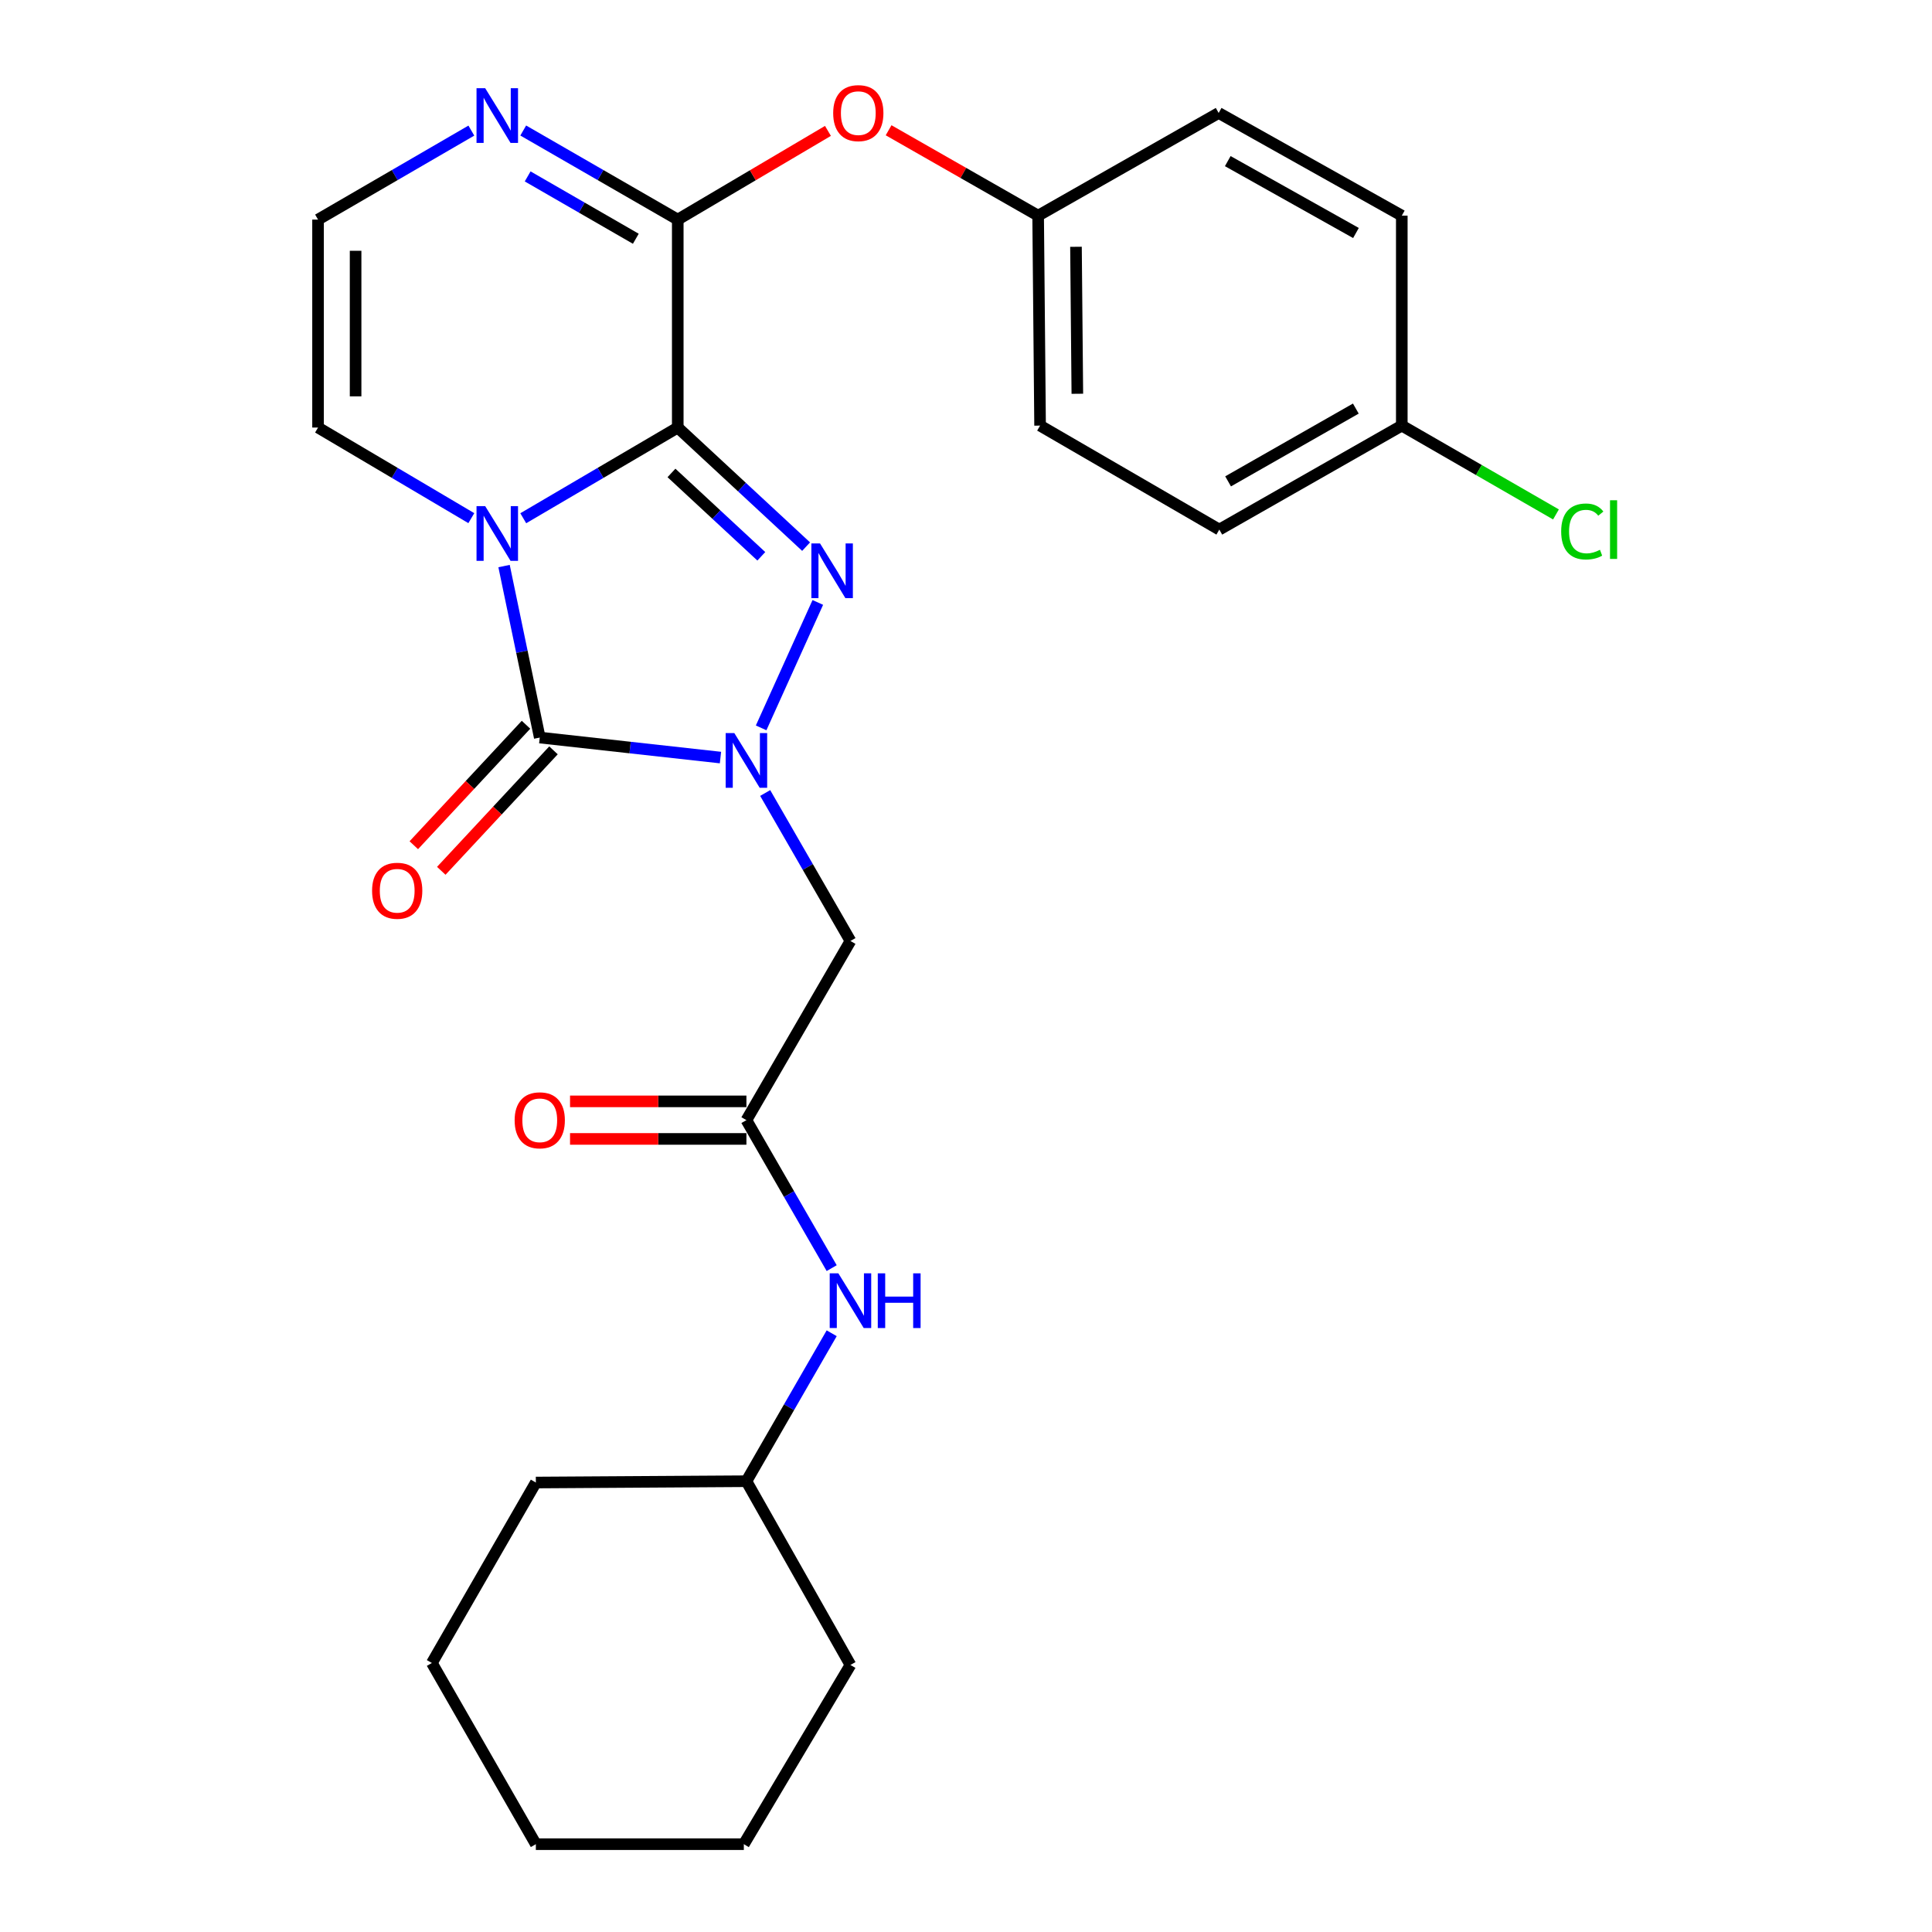 <?xml version='1.0' encoding='iso-8859-1'?>
<svg version='1.1' baseProfile='full'
              xmlns='http://www.w3.org/2000/svg'
                      xmlns:rdkit='http://www.rdkit.org/xml'
                      xmlns:xlink='http://www.w3.org/1999/xlink'
                  xml:space='preserve'
width='1000px' height='1000px' viewBox='0 0 1000 1000'>
<!-- END OF HEADER -->
<rect style='opacity:1.0;fill:#FFFFFF;stroke:none' width='1000' height='1000' x='0' y='0'> </rect>
<path class='bond-0' d='M 350.807,221.3 L 310.822,244.77' style='fill:none;fill-rule:evenodd;stroke:#000000;stroke-width:6px;stroke-linecap:butt;stroke-linejoin:miter;stroke-opacity:1' />
<path class='bond-0' d='M 310.822,244.77 L 270.837,268.24' style='fill:none;fill-rule:evenodd;stroke:#0000FF;stroke-width:6px;stroke-linecap:butt;stroke-linejoin:miter;stroke-opacity:1' />
<path class='bond-2' d='M 350.807,221.3 L 384.023,252.119' style='fill:none;fill-rule:evenodd;stroke:#000000;stroke-width:6px;stroke-linecap:butt;stroke-linejoin:miter;stroke-opacity:1' />
<path class='bond-2' d='M 384.023,252.119 L 417.239,282.938' style='fill:none;fill-rule:evenodd;stroke:#0000FF;stroke-width:6px;stroke-linecap:butt;stroke-linejoin:miter;stroke-opacity:1' />
<path class='bond-2' d='M 347.551,244.794 L 370.803,266.367' style='fill:none;fill-rule:evenodd;stroke:#000000;stroke-width:6px;stroke-linecap:butt;stroke-linejoin:miter;stroke-opacity:1' />
<path class='bond-2' d='M 370.803,266.367 L 394.054,287.941' style='fill:none;fill-rule:evenodd;stroke:#0000FF;stroke-width:6px;stroke-linecap:butt;stroke-linejoin:miter;stroke-opacity:1' />
<path class='bond-4' d='M 350.807,221.3 L 350.807,113.661' style='fill:none;fill-rule:evenodd;stroke:#000000;stroke-width:6px;stroke-linecap:butt;stroke-linejoin:miter;stroke-opacity:1' />
<path class='bond-3' d='M 260.898,292.991 L 270.137,337.372' style='fill:none;fill-rule:evenodd;stroke:#0000FF;stroke-width:6px;stroke-linecap:butt;stroke-linejoin:miter;stroke-opacity:1' />
<path class='bond-3' d='M 270.137,337.372 L 279.375,381.754' style='fill:none;fill-rule:evenodd;stroke:#000000;stroke-width:6px;stroke-linecap:butt;stroke-linejoin:miter;stroke-opacity:1' />
<path class='bond-8' d='M 243.955,268.193 L 204.288,244.747' style='fill:none;fill-rule:evenodd;stroke:#0000FF;stroke-width:6px;stroke-linecap:butt;stroke-linejoin:miter;stroke-opacity:1' />
<path class='bond-8' d='M 204.288,244.747 L 164.62,221.3' style='fill:none;fill-rule:evenodd;stroke:#000000;stroke-width:6px;stroke-linecap:butt;stroke-linejoin:miter;stroke-opacity:1' />
<path class='bond-1' d='M 393.96,376.746 L 423.298,311.822' style='fill:none;fill-rule:evenodd;stroke:#0000FF;stroke-width:6px;stroke-linecap:butt;stroke-linejoin:miter;stroke-opacity:1' />
<path class='bond-5' d='M 396.058,410.456 L 418.127,448.752' style='fill:none;fill-rule:evenodd;stroke:#0000FF;stroke-width:6px;stroke-linecap:butt;stroke-linejoin:miter;stroke-opacity:1' />
<path class='bond-5' d='M 418.127,448.752 L 440.196,487.049' style='fill:none;fill-rule:evenodd;stroke:#000000;stroke-width:6px;stroke-linecap:butt;stroke-linejoin:miter;stroke-opacity:1' />
<path class='bond-27' d='M 372.914,392.112 L 326.144,386.933' style='fill:none;fill-rule:evenodd;stroke:#0000FF;stroke-width:6px;stroke-linecap:butt;stroke-linejoin:miter;stroke-opacity:1' />
<path class='bond-27' d='M 326.144,386.933 L 279.375,381.754' style='fill:none;fill-rule:evenodd;stroke:#000000;stroke-width:6px;stroke-linecap:butt;stroke-linejoin:miter;stroke-opacity:1' />
<path class='bond-11' d='M 272.263,375.13 L 243.224,406.307' style='fill:none;fill-rule:evenodd;stroke:#000000;stroke-width:6px;stroke-linecap:butt;stroke-linejoin:miter;stroke-opacity:1' />
<path class='bond-11' d='M 243.224,406.307 L 214.184,437.484' style='fill:none;fill-rule:evenodd;stroke:#FF0000;stroke-width:6px;stroke-linecap:butt;stroke-linejoin:miter;stroke-opacity:1' />
<path class='bond-11' d='M 286.486,388.377 L 257.447,419.555' style='fill:none;fill-rule:evenodd;stroke:#000000;stroke-width:6px;stroke-linecap:butt;stroke-linejoin:miter;stroke-opacity:1' />
<path class='bond-11' d='M 257.447,419.555 L 228.407,450.732' style='fill:none;fill-rule:evenodd;stroke:#FF0000;stroke-width:6px;stroke-linecap:butt;stroke-linejoin:miter;stroke-opacity:1' />
<path class='bond-6' d='M 350.807,113.661 L 310.816,90.608' style='fill:none;fill-rule:evenodd;stroke:#000000;stroke-width:6px;stroke-linecap:butt;stroke-linejoin:miter;stroke-opacity:1' />
<path class='bond-6' d='M 310.816,90.608 L 270.825,67.554' style='fill:none;fill-rule:evenodd;stroke:#0000FF;stroke-width:6px;stroke-linecap:butt;stroke-linejoin:miter;stroke-opacity:1' />
<path class='bond-6' d='M 329.102,123.584 L 301.108,107.447' style='fill:none;fill-rule:evenodd;stroke:#000000;stroke-width:6px;stroke-linecap:butt;stroke-linejoin:miter;stroke-opacity:1' />
<path class='bond-6' d='M 301.108,107.447 L 273.115,91.31' style='fill:none;fill-rule:evenodd;stroke:#0000FF;stroke-width:6px;stroke-linecap:butt;stroke-linejoin:miter;stroke-opacity:1' />
<path class='bond-9' d='M 350.807,113.661 L 389.675,90.706' style='fill:none;fill-rule:evenodd;stroke:#000000;stroke-width:6px;stroke-linecap:butt;stroke-linejoin:miter;stroke-opacity:1' />
<path class='bond-9' d='M 389.675,90.706 L 428.543,67.75' style='fill:none;fill-rule:evenodd;stroke:#FF0000;stroke-width:6px;stroke-linecap:butt;stroke-linejoin:miter;stroke-opacity:1' />
<path class='bond-7' d='M 440.196,487.049 L 386.344,579.786' style='fill:none;fill-rule:evenodd;stroke:#000000;stroke-width:6px;stroke-linecap:butt;stroke-linejoin:miter;stroke-opacity:1' />
<path class='bond-10' d='M 243.968,67.6 L 204.294,90.631' style='fill:none;fill-rule:evenodd;stroke:#0000FF;stroke-width:6px;stroke-linecap:butt;stroke-linejoin:miter;stroke-opacity:1' />
<path class='bond-10' d='M 204.294,90.631 L 164.62,113.661' style='fill:none;fill-rule:evenodd;stroke:#000000;stroke-width:6px;stroke-linecap:butt;stroke-linejoin:miter;stroke-opacity:1' />
<path class='bond-12' d='M 386.344,579.786 L 408.413,618.083' style='fill:none;fill-rule:evenodd;stroke:#000000;stroke-width:6px;stroke-linecap:butt;stroke-linejoin:miter;stroke-opacity:1' />
<path class='bond-12' d='M 408.413,618.083 L 430.482,656.379' style='fill:none;fill-rule:evenodd;stroke:#0000FF;stroke-width:6px;stroke-linecap:butt;stroke-linejoin:miter;stroke-opacity:1' />
<path class='bond-13' d='M 386.344,570.067 L 340.697,570.067' style='fill:none;fill-rule:evenodd;stroke:#000000;stroke-width:6px;stroke-linecap:butt;stroke-linejoin:miter;stroke-opacity:1' />
<path class='bond-13' d='M 340.697,570.067 L 295.049,570.067' style='fill:none;fill-rule:evenodd;stroke:#FF0000;stroke-width:6px;stroke-linecap:butt;stroke-linejoin:miter;stroke-opacity:1' />
<path class='bond-13' d='M 386.344,589.505 L 340.697,589.505' style='fill:none;fill-rule:evenodd;stroke:#000000;stroke-width:6px;stroke-linecap:butt;stroke-linejoin:miter;stroke-opacity:1' />
<path class='bond-13' d='M 340.697,589.505 L 295.049,589.505' style='fill:none;fill-rule:evenodd;stroke:#FF0000;stroke-width:6px;stroke-linecap:butt;stroke-linejoin:miter;stroke-opacity:1' />
<path class='bond-28' d='M 164.62,221.3 L 164.62,113.661' style='fill:none;fill-rule:evenodd;stroke:#000000;stroke-width:6px;stroke-linecap:butt;stroke-linejoin:miter;stroke-opacity:1' />
<path class='bond-28' d='M 184.057,205.154 L 184.057,129.807' style='fill:none;fill-rule:evenodd;stroke:#000000;stroke-width:6px;stroke-linecap:butt;stroke-linejoin:miter;stroke-opacity:1' />
<path class='bond-14' d='M 459.936,67.423 L 498.637,89.522' style='fill:none;fill-rule:evenodd;stroke:#FF0000;stroke-width:6px;stroke-linecap:butt;stroke-linejoin:miter;stroke-opacity:1' />
<path class='bond-14' d='M 498.637,89.522 L 537.339,111.62' style='fill:none;fill-rule:evenodd;stroke:#000000;stroke-width:6px;stroke-linecap:butt;stroke-linejoin:miter;stroke-opacity:1' />
<path class='bond-17' d='M 430.481,690.092 L 408.413,728.383' style='fill:none;fill-rule:evenodd;stroke:#0000FF;stroke-width:6px;stroke-linecap:butt;stroke-linejoin:miter;stroke-opacity:1' />
<path class='bond-17' d='M 408.413,728.383 L 386.344,766.674' style='fill:none;fill-rule:evenodd;stroke:#000000;stroke-width:6px;stroke-linecap:butt;stroke-linejoin:miter;stroke-opacity:1' />
<path class='bond-18' d='M 537.339,111.62 L 630.777,58.47' style='fill:none;fill-rule:evenodd;stroke:#000000;stroke-width:6px;stroke-linecap:butt;stroke-linejoin:miter;stroke-opacity:1' />
<path class='bond-19' d='M 537.339,111.62 L 538.343,220.295' style='fill:none;fill-rule:evenodd;stroke:#000000;stroke-width:6px;stroke-linecap:butt;stroke-linejoin:miter;stroke-opacity:1' />
<path class='bond-19' d='M 556.926,127.742 L 557.629,203.814' style='fill:none;fill-rule:evenodd;stroke:#000000;stroke-width:6px;stroke-linecap:butt;stroke-linejoin:miter;stroke-opacity:1' />
<path class='bond-15' d='M 725.566,220.295 L 631.112,274.115' style='fill:none;fill-rule:evenodd;stroke:#000000;stroke-width:6px;stroke-linecap:butt;stroke-linejoin:miter;stroke-opacity:1' />
<path class='bond-15' d='M 701.775,211.48 L 635.658,249.154' style='fill:none;fill-rule:evenodd;stroke:#000000;stroke-width:6px;stroke-linecap:butt;stroke-linejoin:miter;stroke-opacity:1' />
<path class='bond-16' d='M 725.566,220.295 L 765.467,243.283' style='fill:none;fill-rule:evenodd;stroke:#000000;stroke-width:6px;stroke-linecap:butt;stroke-linejoin:miter;stroke-opacity:1' />
<path class='bond-16' d='M 765.467,243.283 L 805.368,266.271' style='fill:none;fill-rule:evenodd;stroke:#00CC00;stroke-width:6px;stroke-linecap:butt;stroke-linejoin:miter;stroke-opacity:1' />
<path class='bond-29' d='M 725.566,220.295 L 725.566,111.62' style='fill:none;fill-rule:evenodd;stroke:#000000;stroke-width:6px;stroke-linecap:butt;stroke-linejoin:miter;stroke-opacity:1' />
<path class='bond-22' d='M 386.344,766.674 L 277.356,767.355' style='fill:none;fill-rule:evenodd;stroke:#000000;stroke-width:6px;stroke-linecap:butt;stroke-linejoin:miter;stroke-opacity:1' />
<path class='bond-23' d='M 386.344,766.674 L 440.196,861.776' style='fill:none;fill-rule:evenodd;stroke:#000000;stroke-width:6px;stroke-linecap:butt;stroke-linejoin:miter;stroke-opacity:1' />
<path class='bond-21' d='M 630.777,58.47 L 725.566,111.62' style='fill:none;fill-rule:evenodd;stroke:#000000;stroke-width:6px;stroke-linecap:butt;stroke-linejoin:miter;stroke-opacity:1' />
<path class='bond-21' d='M 635.489,83.396 L 701.841,120.601' style='fill:none;fill-rule:evenodd;stroke:#000000;stroke-width:6px;stroke-linecap:butt;stroke-linejoin:miter;stroke-opacity:1' />
<path class='bond-20' d='M 538.343,220.295 L 631.112,274.115' style='fill:none;fill-rule:evenodd;stroke:#000000;stroke-width:6px;stroke-linecap:butt;stroke-linejoin:miter;stroke-opacity:1' />
<path class='bond-25' d='M 277.356,767.355 L 223.536,860.761' style='fill:none;fill-rule:evenodd;stroke:#000000;stroke-width:6px;stroke-linecap:butt;stroke-linejoin:miter;stroke-opacity:1' />
<path class='bond-24' d='M 440.196,861.776 L 385.005,954.545' style='fill:none;fill-rule:evenodd;stroke:#000000;stroke-width:6px;stroke-linecap:butt;stroke-linejoin:miter;stroke-opacity:1' />
<path class='bond-26' d='M 385.005,954.545 L 277.356,954.545' style='fill:none;fill-rule:evenodd;stroke:#000000;stroke-width:6px;stroke-linecap:butt;stroke-linejoin:miter;stroke-opacity:1' />
<path class='bond-30' d='M 223.536,860.761 L 277.356,954.545' style='fill:none;fill-rule:evenodd;stroke:#000000;stroke-width:6px;stroke-linecap:butt;stroke-linejoin:miter;stroke-opacity:1' />
<path  class='atom-1' d='M 251.129 261.974
L 260.409 276.974
Q 261.329 278.454, 262.809 281.134
Q 264.289 283.814, 264.369 283.974
L 264.369 261.974
L 268.129 261.974
L 268.129 290.294
L 264.249 290.294
L 254.289 273.894
Q 253.129 271.974, 251.889 269.774
Q 250.689 267.574, 250.329 266.894
L 250.329 290.294
L 246.649 290.294
L 246.649 261.974
L 251.129 261.974
' fill='#0000FF'/>
<path  class='atom-2' d='M 380.084 379.439
L 389.364 394.439
Q 390.284 395.919, 391.764 398.599
Q 393.244 401.279, 393.324 401.439
L 393.324 379.439
L 397.084 379.439
L 397.084 407.759
L 393.204 407.759
L 383.244 391.359
Q 382.084 389.439, 380.844 387.239
Q 379.644 385.039, 379.284 384.359
L 379.284 407.759
L 375.604 407.759
L 375.604 379.439
L 380.084 379.439
' fill='#0000FF'/>
<path  class='atom-3' d='M 424.444 281.271
L 433.724 296.271
Q 434.644 297.751, 436.124 300.431
Q 437.604 303.111, 437.684 303.271
L 437.684 281.271
L 441.444 281.271
L 441.444 309.591
L 437.564 309.591
L 427.604 293.191
Q 426.444 291.271, 425.204 289.071
Q 424.004 286.871, 423.644 286.191
L 423.644 309.591
L 419.964 309.591
L 419.964 281.271
L 424.444 281.271
' fill='#0000FF'/>
<path  class='atom-7' d='M 251.129 45.649
L 260.409 60.649
Q 261.329 62.129, 262.809 64.809
Q 264.289 67.489, 264.369 67.649
L 264.369 45.649
L 268.129 45.649
L 268.129 73.969
L 264.249 73.969
L 254.289 57.569
Q 253.129 55.649, 251.889 53.449
Q 250.689 51.249, 250.329 50.569
L 250.329 73.969
L 246.649 73.969
L 246.649 45.649
L 251.129 45.649
' fill='#0000FF'/>
<path  class='atom-10' d='M 431.256 58.55
Q 431.256 51.75, 434.616 47.95
Q 437.976 44.15, 444.256 44.15
Q 450.536 44.15, 453.896 47.95
Q 457.256 51.75, 457.256 58.55
Q 457.256 65.43, 453.856 69.35
Q 450.456 73.23, 444.256 73.23
Q 438.016 73.23, 434.616 69.35
Q 431.256 65.47, 431.256 58.55
M 444.256 70.03
Q 448.576 70.03, 450.896 67.15
Q 453.256 64.23, 453.256 58.55
Q 453.256 52.99, 450.896 50.19
Q 448.576 47.35, 444.256 47.35
Q 439.936 47.35, 437.576 50.15
Q 435.256 52.95, 435.256 58.55
Q 435.256 64.27, 437.576 67.15
Q 439.936 70.03, 444.256 70.03
' fill='#FF0000'/>
<path  class='atom-12' d='M 192.589 461.051
Q 192.589 454.251, 195.949 450.451
Q 199.309 446.651, 205.589 446.651
Q 211.869 446.651, 215.229 450.451
Q 218.589 454.251, 218.589 461.051
Q 218.589 467.931, 215.189 471.851
Q 211.789 475.731, 205.589 475.731
Q 199.349 475.731, 195.949 471.851
Q 192.589 467.971, 192.589 461.051
M 205.589 472.531
Q 209.909 472.531, 212.229 469.651
Q 214.589 466.731, 214.589 461.051
Q 214.589 455.491, 212.229 452.691
Q 209.909 449.851, 205.589 449.851
Q 201.269 449.851, 198.909 452.651
Q 196.589 455.451, 196.589 461.051
Q 196.589 466.771, 198.909 469.651
Q 201.269 472.531, 205.589 472.531
' fill='#FF0000'/>
<path  class='atom-13' d='M 433.936 659.076
L 443.216 674.076
Q 444.136 675.556, 445.616 678.236
Q 447.096 680.916, 447.176 681.076
L 447.176 659.076
L 450.936 659.076
L 450.936 687.396
L 447.056 687.396
L 437.096 670.996
Q 435.936 669.076, 434.696 666.876
Q 433.496 664.676, 433.136 663.996
L 433.136 687.396
L 429.456 687.396
L 429.456 659.076
L 433.936 659.076
' fill='#0000FF'/>
<path  class='atom-13' d='M 454.336 659.076
L 458.176 659.076
L 458.176 671.116
L 472.656 671.116
L 472.656 659.076
L 476.496 659.076
L 476.496 687.396
L 472.656 687.396
L 472.656 674.316
L 458.176 674.316
L 458.176 687.396
L 454.336 687.396
L 454.336 659.076
' fill='#0000FF'/>
<path  class='atom-14' d='M 266.375 579.866
Q 266.375 573.066, 269.735 569.266
Q 273.095 565.466, 279.375 565.466
Q 285.655 565.466, 289.015 569.266
Q 292.375 573.066, 292.375 579.866
Q 292.375 586.746, 288.975 590.666
Q 285.575 594.546, 279.375 594.546
Q 273.135 594.546, 269.735 590.666
Q 266.375 586.786, 266.375 579.866
M 279.375 591.346
Q 283.695 591.346, 286.015 588.466
Q 288.375 585.546, 288.375 579.866
Q 288.375 574.306, 286.015 571.506
Q 283.695 568.666, 279.375 568.666
Q 275.055 568.666, 272.695 571.466
Q 270.375 574.266, 270.375 579.866
Q 270.375 585.586, 272.695 588.466
Q 275.055 591.346, 279.375 591.346
' fill='#FF0000'/>
<path  class='atom-17' d='M 808.063 275.095
Q 808.063 268.055, 811.343 264.375
Q 814.663 260.655, 820.943 260.655
Q 826.783 260.655, 829.903 264.775
L 827.263 266.935
Q 824.983 263.935, 820.943 263.935
Q 816.663 263.935, 814.383 266.815
Q 812.143 269.655, 812.143 275.095
Q 812.143 280.695, 814.463 283.575
Q 816.823 286.455, 821.383 286.455
Q 824.503 286.455, 828.143 284.575
L 829.263 287.575
Q 827.783 288.535, 825.543 289.095
Q 823.303 289.655, 820.823 289.655
Q 814.663 289.655, 811.343 285.895
Q 808.063 282.135, 808.063 275.095
' fill='#00CC00'/>
<path  class='atom-17' d='M 833.343 258.935
L 837.023 258.935
L 837.023 289.295
L 833.343 289.295
L 833.343 258.935
' fill='#00CC00'/>
</svg>
